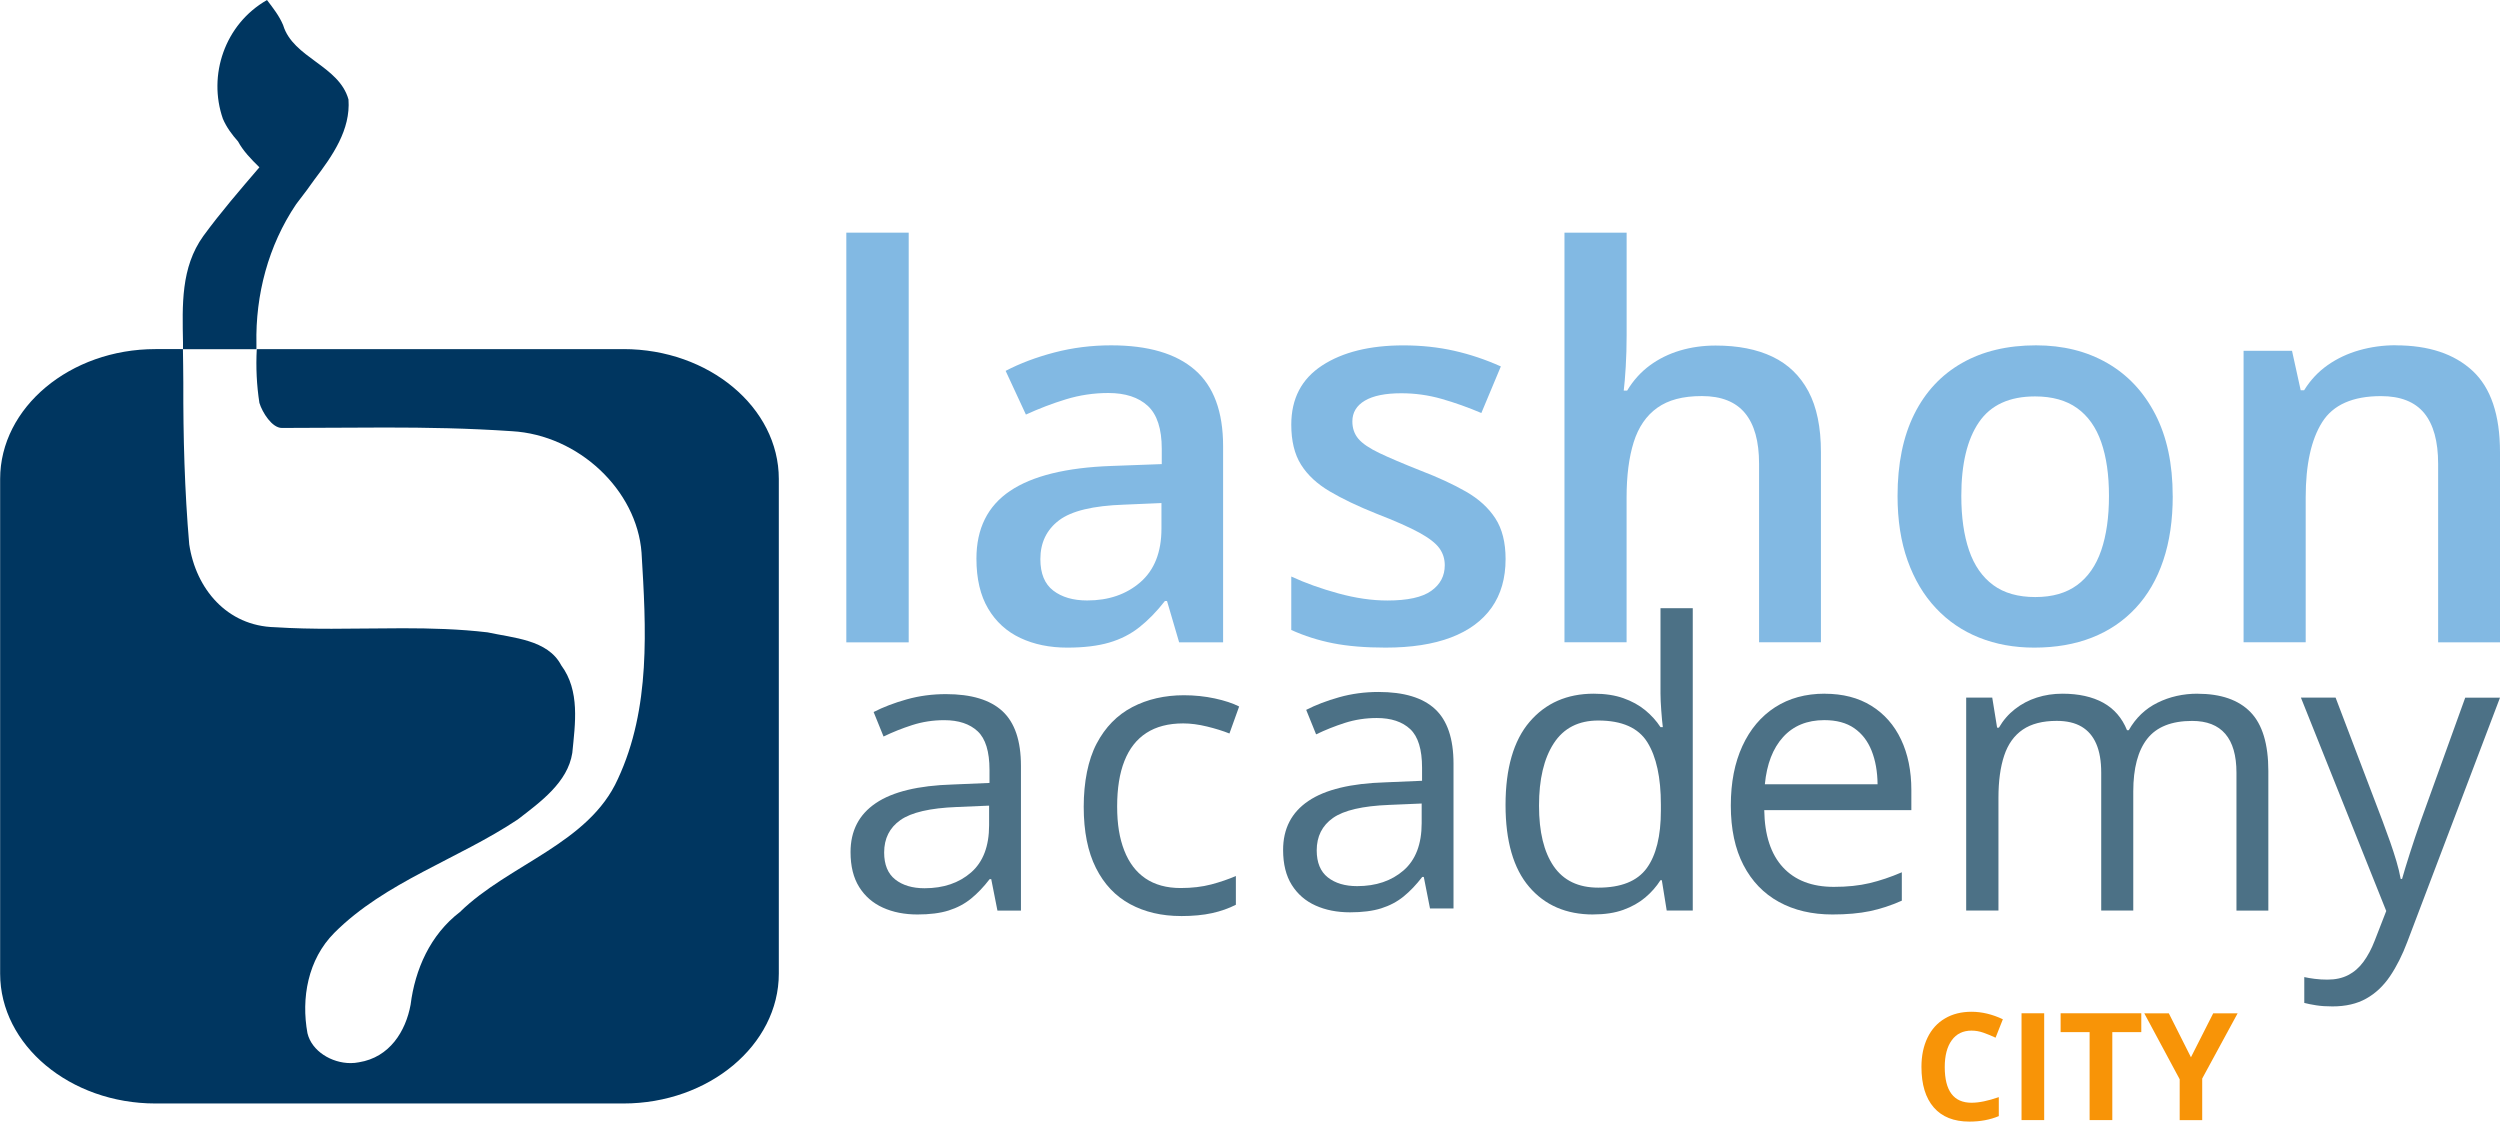 <svg xmlns="http://www.w3.org/2000/svg" id="Layer_1" viewBox="0 0 579.51 259.98"><defs><style>.cls-1{fill:#f89407;}.cls-2{fill:#003660;}.cls-3{fill:#82b9e3;}.cls-4{fill:#4c7186;}</style></defs><path class="cls-2" d="M144.49,80.93H59.52c-.22,4.17-.03,8.35.61,12.46.67,2.21,2.92,5.81,5.2,5.81,8.26,0,16.13-.1,23.95-.1,9.64,0,19.2.16,29.36.85,15.5.88,28.99,13.69,30.07,28.15,1.05,17.48,2.18,36.03-5.49,52.48-6.75,15.01-25.24,19.72-36.61,30.83-6.9,5.28-10.41,13.34-11.43,21.47-1.13,6.16-4.84,12.21-11.98,13.36-.64.13-1.29.19-1.94.19-4.43,0-9-2.79-9.99-6.92-1.49-8.1.08-17.1,6.22-23.27,11.81-11.83,28.67-17.06,42.52-26.28,5.3-4.08,11.59-8.62,12.65-15.43.66-6.76,1.84-14.39-2.58-20.33-3.1-5.94-11.13-6.32-17.06-7.62-6.53-.77-13.1-.95-19.68-.95-5.49,0-10.99.12-16.48.12-4.38,0-8.75-.08-13.11-.36-11.15-.26-18.36-8.93-19.89-19.22-1.07-12.43-1.41-24.99-1.37-37.46.01-2.58-.07-5.19-.09-7.79h-6.37c-19.8,0-36,13.54-36,30.1v114.67c0,16.56,16.2,30.1,36,30.1h108.49c19.8,0,36.01-13.55,36.01-30.1v-114.67c0-16.56-16.2-30.1-36.01-30.1Z"></path><path class="cls-2" d="M69.22,46.58c1.25-1.63,2.52-3.29,3.67-4.96,4.22-5.54,8.4-11.55,7.89-18.56-2.19-7.88-12.84-9.62-15.14-17.21-.88-2.14-2.34-3.99-3.75-5.84-9.82,5.6-13.74,17.47-10.22,27.54.84,1.95,2.09,3.65,3.51,5.24,1.15,2.15,2.96,4.05,4.95,5.99-4.46,5.21-8.96,10.41-12.99,15.92-5.26,7.31-4.87,16.07-4.72,24.68h0v1.57h17.02v-1.25c-.24-11.32,2.73-22.75,9.19-32.34.2-.26.39-.51.58-.77Z"></path><path class="cls-3" d="M210.64,148.9h-14.46V53.93h14.46v94.96Z"></path><path class="cls-3" d="M257.58,80.05c8.54,0,15.01,1.89,19.38,5.68,4.37,3.78,6.56,9.68,6.56,17.7v45.47h-10.19l-2.81-9.58h-.49c-1.91,2.44-3.89,4.47-5.92,6.07-2.03,1.61-4.37,2.8-7.02,3.57-2.64.77-5.88,1.16-9.7,1.16-4.07,0-7.69-.74-10.86-2.23s-5.66-3.75-7.47-6.8c-1.81-3.05-2.72-6.92-2.72-11.6,0-6.96,2.6-12.19,7.78-15.68,5.19-3.5,13.03-5.43,23.52-5.8l11.66-.43v-3.54c0-4.64-1.08-7.95-3.23-9.95-2.16-1.99-5.21-2.99-9.15-2.99-3.38,0-6.65.49-9.83,1.46s-6.27,2.16-9.28,3.54l-4.7-10.13c3.34-1.75,7.11-3.17,11.32-4.27,4.21-1.1,8.59-1.65,13.15-1.65ZM269.23,116.61l-8.67.37c-7.16.24-12.19,1.45-15.07,3.63s-4.33,5.18-4.33,9c0,3.34,1,5.77,2.99,7.29,1.99,1.53,4.62,2.29,7.87,2.29,4.96,0,9.07-1.41,12.33-4.24,3.25-2.83,4.88-6.97,4.88-12.42v-5.92Z"></path><path class="cls-3" d="M349,129.61c0,4.43-1.08,8.18-3.23,11.23-2.16,3.05-5.3,5.36-9.43,6.93-4.13,1.57-9.19,2.35-15.17,2.35-4.72,0-8.77-.34-12.17-1.01-3.4-.67-6.63-1.7-9.68-3.08v-12.39c3.25,1.51,6.89,2.81,10.9,3.91,4.01,1.1,7.8,1.65,11.38,1.65,4.68,0,8.07-.74,10.16-2.23,2.1-1.49,3.14-3.47,3.14-5.95,0-1.46-.41-2.78-1.25-3.94s-2.38-2.36-4.64-3.6c-2.26-1.24-5.59-2.72-9.98-4.42-4.27-1.71-7.87-3.43-10.8-5.16-2.93-1.73-5.15-3.79-6.65-6.19-1.51-2.4-2.26-5.49-2.26-9.28,0-6.02,2.38-10.59,7.14-13.7s11.05-4.67,18.86-4.67c4.15,0,8.07.42,11.75,1.25s7.29,2.04,10.83,3.63l-4.52,10.8c-3.05-1.3-6.11-2.39-9.18-3.27s-6.2-1.31-9.37-1.31c-3.7,0-6.52.57-8.45,1.71-1.93,1.14-2.9,2.75-2.9,4.82,0,1.59.47,2.93,1.4,4.03s2.56,2.2,4.86,3.3c2.3,1.1,5.5,2.46,9.61,4.09,4.03,1.55,7.52,3.16,10.47,4.85,2.95,1.69,5.21,3.75,6.8,6.19,1.59,2.44,2.38,5.59,2.38,9.46Z"></path><path class="cls-3" d="M377.06,53.93v23.86c0,2.48-.07,4.9-.21,7.26-.14,2.36-.3,4.19-.46,5.49h.79c1.42-2.36,3.17-4.3,5.25-5.83s4.41-2.68,6.99-3.45c2.58-.77,5.34-1.16,8.27-1.16,5.17,0,9.56.86,13.18,2.59,3.62,1.73,6.39,4.4,8.33,8.03,1.93,3.62,2.9,8.32,2.9,14.1v44.06h-14.34v-41.38c0-5.21-1.09-9.12-3.27-11.75-2.18-2.62-5.5-3.94-9.98-3.94s-7.8.91-10.35,2.72c-2.54,1.81-4.36,4.47-5.46,7.96-1.1,3.5-1.65,7.79-1.65,12.88v33.51h-14.4V53.93h14.4Z"></path><path class="cls-3" d="M503.65,114.96c0,5.61-.73,10.6-2.2,14.95-1.46,4.35-3.6,8.04-6.41,11.05-2.81,3.01-6.18,5.29-10.13,6.84-3.95,1.55-8.4,2.32-13.37,2.32-4.64,0-8.89-.77-12.76-2.32s-7.22-3.82-10.04-6.84c-2.83-3.01-5.01-6.69-6.56-11.05-1.55-4.35-2.32-9.34-2.32-14.95,0-7.45,1.29-13.76,3.87-18.95,2.58-5.19,6.28-9.14,11.08-11.87s10.52-4.09,17.15-4.09c6.23,0,11.72,1.36,16.48,4.09,4.76,2.73,8.48,6.69,11.17,11.9,2.69,5.21,4.03,11.51,4.03,18.92ZM454.64,114.96c0,4.92.6,9.13,1.8,12.63s3.07,6.17,5.59,8.03,5.78,2.78,9.76,2.78,7.18-.93,9.7-2.78,4.38-4.53,5.58-8.03c1.2-3.5,1.8-7.71,1.8-12.63s-.6-9.04-1.8-12.48c-1.2-3.44-3.06-6.06-5.58-7.87-2.52-1.81-5.78-2.72-9.76-2.72-5.94,0-10.27,1.99-13,5.98-2.73,3.99-4.09,9.68-4.09,17.09Z"></path><path class="cls-3" d="M555.34,80.05c7.61,0,13.54,1.96,17.79,5.89,4.25,3.93,6.38,10.22,6.38,18.89v44.06h-14.34v-41.38c0-5.21-1.08-9.12-3.23-11.75-2.16-2.62-5.49-3.94-10.01-3.94-6.55,0-11.1,2.01-13.64,6.04-2.55,4.03-3.82,9.85-3.82,17.45v33.57h-14.4v-67.56h11.23l2.01,9.15h.79c1.46-2.36,3.28-4.3,5.46-5.83,2.18-1.53,4.62-2.68,7.32-3.45,2.71-.77,5.53-1.16,8.46-1.16Z"></path><path class="cls-4" d="M219.27,160.9c5.89,0,10.26,1.32,13.11,3.96,2.85,2.64,4.28,6.86,4.28,12.66v33.56h-5.45l-1.44-7.3h-.36c-1.38,1.8-2.82,3.31-4.32,4.53-1.5,1.22-3.23,2.13-5.2,2.75s-4.38.92-7.23.92c-3,0-5.67-.53-7.99-1.58-2.33-1.05-4.16-2.64-5.5-4.77-1.34-2.13-2.01-4.83-2.01-8.11,0-4.93,1.95-8.71,5.86-11.35,3.9-2.64,9.85-4.08,17.84-4.32l8.51-.36v-3.02c0-4.26-.92-7.25-2.75-8.96-1.83-1.71-4.41-2.57-7.75-2.57-2.58,0-5.05.38-7.39,1.13-2.34.75-4.56,1.64-6.67,2.66l-2.3-5.68c2.22-1.14,4.77-2.12,7.66-2.93,2.88-.81,5.92-1.22,9.1-1.22ZM229.27,186.75l-7.52.32c-6.16.24-10.5,1.25-13.02,3.02-2.52,1.77-3.78,4.28-3.78,7.52,0,2.82.86,4.91,2.57,6.26s3.98,2.03,6.8,2.03c4.38,0,7.97-1.22,10.77-3.65,2.79-2.43,4.19-6.08,4.19-10.95v-4.55Z"></path><path class="cls-4" d="M273.74,212.34c-4.44,0-8.36-.92-11.76-2.75-3.39-1.83-6.04-4.62-7.93-8.38-1.89-3.75-2.84-8.48-2.84-14.19s1-10.86,3-14.66c2-3.8,4.75-6.61,8.26-8.45,3.51-1.83,7.51-2.75,11.98-2.75,2.46,0,4.84.25,7.14.74,2.3.5,4.18,1.12,5.65,1.87l-2.25,6.26c-1.5-.6-3.23-1.14-5.2-1.62s-3.81-.72-5.52-.72c-3.42,0-6.27.74-8.53,2.21-2.27,1.47-3.96,3.63-5.09,6.49-1.13,2.85-1.69,6.37-1.69,10.54s.55,7.4,1.65,10.23c1.1,2.82,2.73,4.98,4.91,6.46s4.9,2.23,8.17,2.23c2.61,0,4.97-.28,7.07-.83,2.1-.56,4.01-1.21,5.72-1.96v6.67c-1.65.84-3.49,1.49-5.52,1.94s-4.44.68-7.23.68Z"></path><path class="cls-4" d="M319.54,160.4c5.89,0,10.26,1.32,13.11,3.96s4.28,6.86,4.28,12.66v33.56h-5.45l-1.44-7.3h-.36c-1.38,1.8-2.82,3.31-4.32,4.53-1.5,1.22-3.23,2.13-5.2,2.75-1.97.62-4.38.92-7.23.92-3,0-5.67-.53-7.99-1.58-2.33-1.05-4.16-2.64-5.5-4.77-1.34-2.13-2.01-4.83-2.01-8.11,0-4.93,1.95-8.71,5.86-11.35,3.9-2.64,9.85-4.08,17.84-4.32l8.51-.36v-3.02c0-4.26-.92-7.25-2.75-8.96-1.83-1.71-4.41-2.57-7.75-2.57-2.58,0-5.05.38-7.39,1.13-2.34.75-4.56,1.64-6.67,2.66l-2.3-5.68c2.22-1.14,4.77-2.12,7.66-2.93s5.92-1.22,9.1-1.22ZM329.54,186.26l-7.52.32c-6.16.24-10.5,1.25-13.02,3.02s-3.78,4.28-3.78,7.52c0,2.82.86,4.91,2.57,6.26s3.98,2.03,6.8,2.03c4.38,0,7.97-1.22,10.77-3.65,2.79-2.43,4.19-6.08,4.19-10.95v-4.55Z"></path><path class="cls-4" d="M369.31,211.98c-6.25,0-11.19-2.13-14.84-6.4-3.65-4.26-5.48-10.6-5.48-19.01s1.86-14.92,5.59-19.26c3.72-4.34,8.68-6.51,14.87-6.51,2.61,0,4.9.35,6.85,1.04,1.95.69,3.63,1.61,5.05,2.77,1.41,1.16,2.6,2.47,3.56,3.94h.54c-.12-.93-.24-2.21-.36-3.83-.12-1.62-.18-2.94-.18-3.96v-19.78h7.48v70.09h-6.04l-1.13-7.03h-.32c-.93,1.47-2.11,2.81-3.53,4.01-1.43,1.2-3.12,2.15-5.09,2.86-1.97.71-4.29,1.06-6.96,1.06ZM370.49,205.76c5.29,0,9.02-1.5,11.22-4.5,2.19-3,3.29-7.46,3.29-13.38v-1.35c0-6.28-1.04-11.1-3.13-14.46-2.09-3.36-5.88-5.05-11.38-5.05-4.59,0-8.03,1.76-10.32,5.29s-3.42,8.34-3.42,14.44,1.14,10.75,3.4,14.05c2.27,3.3,5.71,4.96,10.34,4.96Z"></path><path class="cls-4" d="M422.97,160.81c4.2,0,7.81.93,10.81,2.79,3,1.86,5.3,4.47,6.89,7.82,1.59,3.35,2.39,7.26,2.39,11.73v4.64h-34.1c.09,5.8,1.53,10.21,4.32,13.24,2.79,3.03,6.73,4.55,11.8,4.55,3.12,0,5.89-.29,8.29-.86,2.4-.57,4.9-1.41,7.48-2.52v6.58c-2.49,1.11-4.97,1.92-7.41,2.43-2.45.51-5.34.77-8.67.77-4.74,0-8.88-.97-12.41-2.91-3.53-1.94-6.27-4.78-8.22-8.54-1.95-3.75-2.93-8.35-2.93-13.78s.9-9.92,2.68-13.81c1.79-3.89,4.31-6.88,7.57-8.99,3.26-2.1,7.09-3.15,11.51-3.15ZM422.88,166.93c-3.99,0-7.18,1.31-9.55,3.92-2.37,2.61-3.78,6.26-4.23,10.95h26.13c-.03-2.94-.49-5.53-1.38-7.77-.89-2.24-2.23-3.98-4.03-5.23-1.8-1.25-4.11-1.87-6.94-1.87Z"></path><path class="cls-4" d="M509.37,160.81c5.44,0,9.53,1.42,12.3,4.26,2.76,2.84,4.14,7.4,4.14,13.67v32.34h-7.39v-31.98c0-3.99-.87-6.99-2.59-8.99s-4.28-3-7.68-3c-4.77,0-8.24,1.38-10.41,4.14-2.16,2.76-3.24,6.83-3.24,12.21v27.61h-7.43v-31.98c0-2.67-.38-4.9-1.15-6.67-.76-1.77-1.91-3.1-3.42-3.99-1.52-.89-3.43-1.33-5.74-1.33-3.27,0-5.9.68-7.88,2.03s-3.42,3.36-4.3,6.01c-.89,2.66-1.33,5.92-1.33,9.8v26.13h-7.48v-49.37h6.04l1.13,6.98h.41c.99-1.71,2.24-3.15,3.74-4.32,1.5-1.17,3.18-2.06,5.05-2.66s3.84-.9,5.95-.9c3.75,0,6.9.7,9.44,2.09,2.53,1.4,4.37,3.52,5.52,6.37h.41c1.62-2.85,3.84-4.98,6.67-6.37,2.82-1.4,5.92-2.09,9.28-2.09Z"></path><path class="cls-4" d="M533.38,161.71h8.02l10.9,28.65c.63,1.68,1.22,3.3,1.76,4.84s1.02,3.03,1.44,4.44c.42,1.41.75,2.78.99,4.1h.32c.42-1.5,1.02-3.48,1.8-5.92s1.62-4.95,2.52-7.5l10.32-28.6h8.06l-21.49,56.62c-1.14,3.03-2.47,5.68-3.99,7.93-1.52,2.25-3.35,3.99-5.52,5.2-2.16,1.22-4.77,1.82-7.84,1.82-1.41,0-2.66-.08-3.74-.25-1.08-.17-2.01-.35-2.79-.56v-5.99c.66.15,1.47.29,2.41.41.95.12,1.93.18,2.95.18,1.86,0,3.47-.35,4.84-1.06,1.36-.71,2.54-1.73,3.53-3.09.99-1.35,1.85-2.96,2.57-4.82l2.7-6.94-19.78-49.46Z"></path><path class="cls-1" d="M457.02,238.9c-1.98,0-3.51.74-4.59,2.23-1.08,1.48-1.63,3.55-1.63,6.21,0,5.52,2.07,8.28,6.21,8.28,1.74,0,3.84-.44,6.32-1.3v4.4c-2.03.85-4.3,1.27-6.81,1.27-3.6,0-6.36-1.09-8.26-3.28-1.91-2.19-2.86-5.32-2.86-9.41,0-2.57.47-4.83,1.41-6.77.94-1.94,2.28-3.42,4.04-4.45,1.75-1.04,3.81-1.55,6.17-1.55s4.82.58,7.25,1.74l-1.69,4.27c-.93-.44-1.86-.82-2.79-1.15s-1.86-.49-2.76-.49Z"></path><path class="cls-1" d="M468.6,259.64v-24.76h5.25v24.76h-5.25Z"></path><path class="cls-1" d="M489.63,259.64h-5.25v-20.39h-6.72v-4.37h18.7v4.37h-6.72v20.39Z"></path><path class="cls-1" d="M507.87,245.08l5.16-10.19h5.66l-8.21,15.12v9.64h-5.22v-9.47l-8.21-15.29h5.69l5.13,10.19Z"></path></svg>